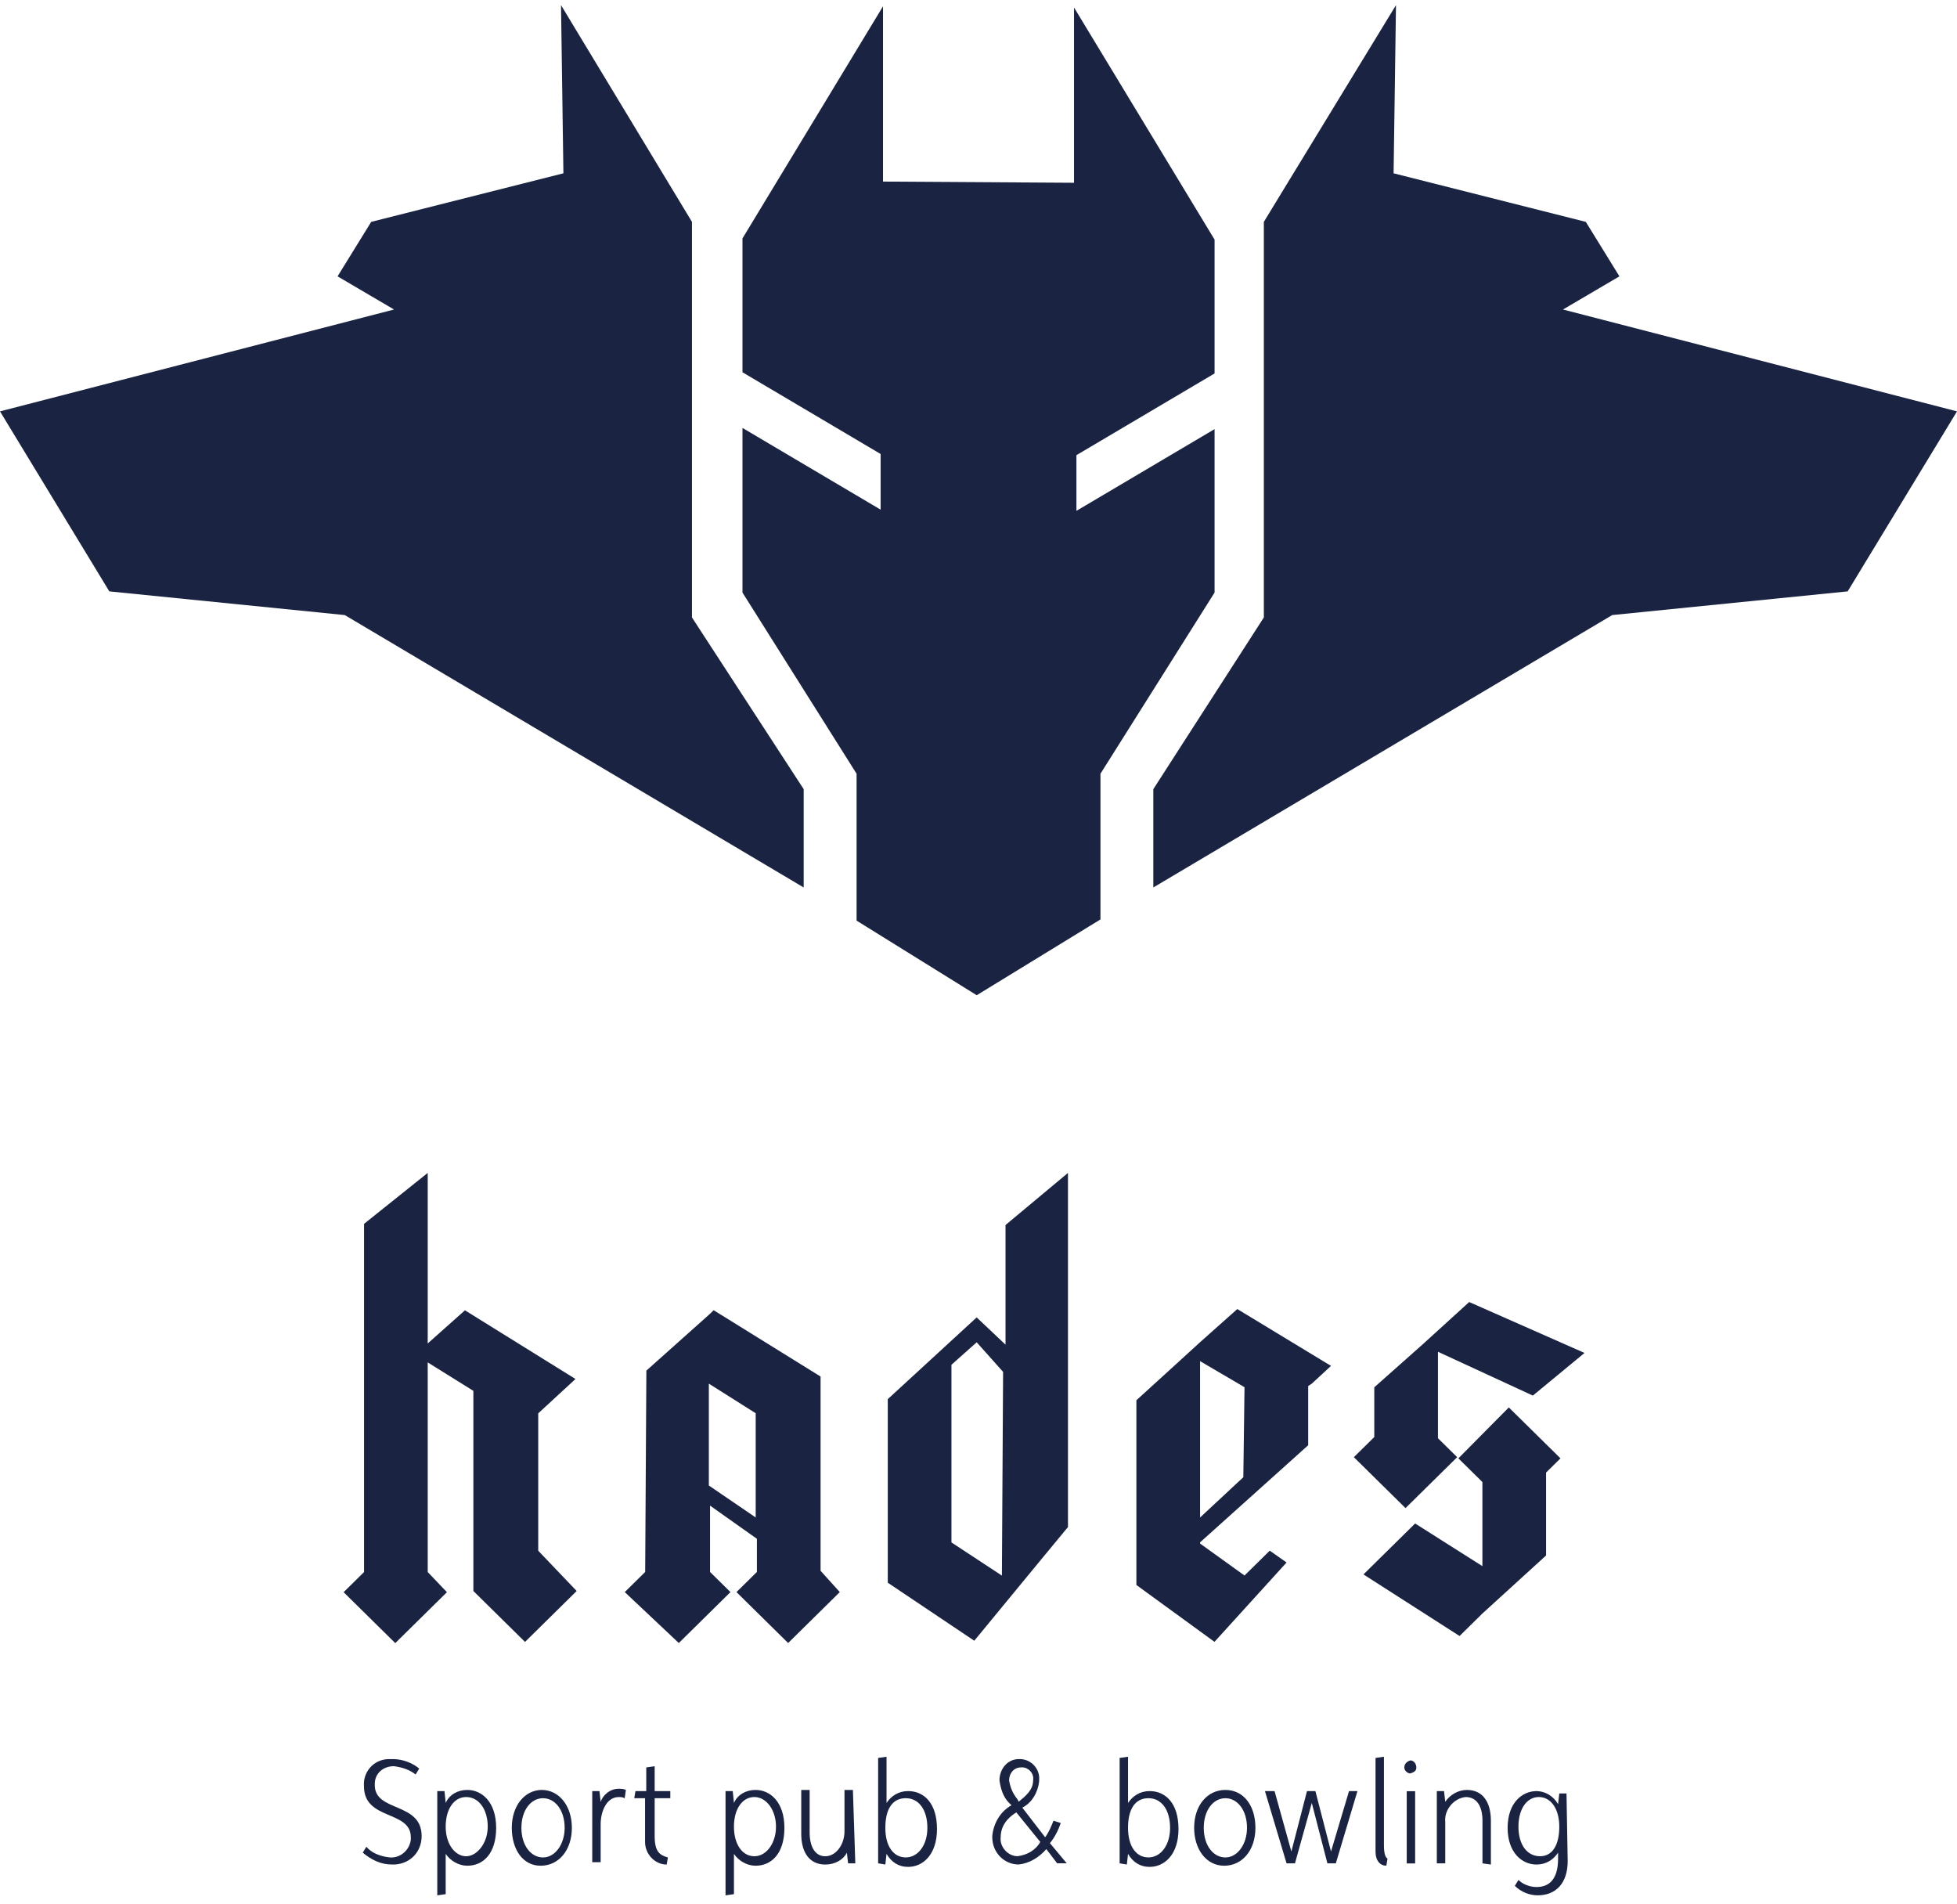 <?xml version="1.0" encoding="UTF-8"?>
<svg xmlns="http://www.w3.org/2000/svg" width="146" height="142" viewBox="0 0 146 142" fill="none">
  <path d="M43.022 118.68L39.169 122.479L35.315 118.68V103.75L31.909 101.629V117.267L33.343 118.769L29.489 122.568L25.636 118.769L27.159 117.267V91.293L31.909 87.494V100.216L34.687 97.742L42.933 102.866L40.154 105.428V115.677L43.022 118.68Z" fill="#1A2442"></path>
  <path d="M62.652 118.762L58.798 122.561L54.944 118.762L56.468 117.26V114.786L52.972 112.312V117.26L54.496 118.762L50.642 122.561L46.609 118.762L48.133 117.26L48.222 102.241L52.972 98L53.241 97.735L61.218 102.683V117.172L62.652 118.762ZM56.378 105.421L52.883 103.213V110.811L56.378 113.196V105.421Z" fill="#1A2442"></path>
  <path d="M79.675 87.494V113.91L77.703 116.295L72.684 122.391L66.232 118.062V104.368L72.864 98.272L75.015 100.304V91.381L79.675 87.494ZM74.835 102.336L72.864 100.128L70.982 101.806V115.058L74.746 117.532L74.835 102.336Z" fill="#1A2442"></path>
  <path d="M99.299 101.889L97.865 103.214L97.596 103.391V107.808L89.53 115.052V115.141L92.846 117.526L94.728 115.671L95.983 116.554L90.606 122.473L84.78 118.233V104.451L87.11 102.33L89.53 100.122L92.308 97.648L99.299 101.889ZM92.846 103.479L89.53 101.535V113.197L92.757 110.193L92.846 103.479Z" fill="#1A2442"></path>
  <path d="M112.564 104.987L116.418 108.786L115.343 109.846V116.031L110.593 120.36L108.89 122.038L101.72 117.444L105.574 113.645L110.593 116.826V110.553L108.711 108.698L104.857 112.497L101.003 108.698L102.527 107.196V103.486L106.111 100.305L109.607 97.125L118.211 100.923L114.357 104.104L107.277 100.835V107.284L108.8 108.786L112.564 104.987Z" fill="#1A2442"></path>
  <path d="M29.036 138.551C29.842 138.64 30.559 138.021 30.649 137.226V137.05C30.649 135.018 27.154 135.813 27.154 133.251C27.064 132.19 27.871 131.219 29.036 131.219H29.305C30.022 131.219 30.739 131.484 31.276 131.925L31.008 132.367C30.559 132.014 30.022 131.837 29.394 131.749C28.588 131.749 27.96 132.279 27.96 133.074V133.162C27.96 135.194 31.456 134.399 31.456 136.961C31.456 138.11 30.649 138.993 29.484 139.082H29.215C28.408 139.082 27.691 138.728 27.064 138.198L27.333 137.756C27.691 138.198 28.319 138.463 29.036 138.551Z" fill="#1A2442"></path>
  <path d="M33.25 134.492C33.519 133.873 34.147 133.52 34.864 133.52C35.939 133.52 37.015 134.403 37.015 136.347C37.015 138.291 36.029 139.174 34.864 139.174C34.236 139.174 33.609 138.821 33.25 138.291V141.294L32.623 141.383V133.608H33.161L33.25 134.492ZM34.774 134.05C33.878 134.05 33.25 134.934 33.25 136.259C33.25 137.584 33.967 138.467 34.774 138.467C35.581 138.467 36.387 137.496 36.387 136.259C36.387 135.022 35.76 134.05 34.774 134.05Z" fill="#1A2442"></path>
  <path d="M38.182 136.347C38.182 134.668 39.168 133.52 40.423 133.52C41.677 133.52 42.663 134.668 42.663 136.347C42.663 138.026 41.677 139.174 40.333 139.174C38.989 139.174 38.182 137.937 38.182 136.347ZM42.125 136.347C42.125 135.022 41.408 134.138 40.512 134.138C39.616 134.138 38.899 135.022 38.899 136.347C38.899 137.672 39.616 138.556 40.512 138.556C41.408 138.556 42.125 137.584 42.125 136.347Z" fill="#1A2442"></path>
  <path d="M44.184 133.609H44.722L44.811 134.404C44.991 133.874 45.528 133.432 46.156 133.432C46.335 133.432 46.514 133.432 46.693 133.521L46.604 134.139C46.425 134.051 46.335 134.051 46.156 134.051C45.259 134.051 44.811 135.111 44.811 136.083V138.91H44.184V133.609Z" fill="#1A2442"></path>
  <path d="M47.407 133.608H48.214V131.841L48.841 131.753V133.608H50.007V134.138H48.841V136.966C48.841 138.114 49.2 138.379 49.827 138.556L49.738 139.086C48.841 139.086 48.124 138.291 48.124 137.407V134.138H47.318L47.407 133.608Z" fill="#1A2442"></path>
  <path d="M54.755 134.492C55.024 133.873 55.652 133.52 56.369 133.52C57.444 133.52 58.52 134.403 58.52 136.347C58.52 138.291 57.534 139.174 56.369 139.174C55.741 139.174 55.114 138.821 54.755 138.291V141.294L54.128 141.383V133.608H54.666L54.755 134.492ZM56.279 134.05C55.383 134.05 54.755 134.934 54.755 136.259C54.755 137.584 55.383 138.467 56.279 138.467C57.175 138.467 57.892 137.496 57.892 136.259C57.892 135.022 57.175 134.05 56.279 134.05Z" fill="#1A2442"></path>
  <path d="M63.809 138.997H63.271L63.181 138.202C62.913 138.732 62.285 139.086 61.568 139.086C60.403 139.086 59.776 138.202 59.776 136.789V133.52H60.403V136.7C60.403 137.672 60.761 138.467 61.568 138.467C62.375 138.467 63.002 137.584 63.002 136.612V133.52H63.63L63.809 138.997Z" fill="#1A2442"></path>
  <path d="M65.512 138.995V131.133L66.139 131.044V134.49C66.498 133.96 67.035 133.606 67.752 133.606C68.918 133.606 69.903 134.49 69.903 136.433C69.903 138.377 68.828 139.26 67.752 139.26C67.035 139.26 66.498 138.907 66.139 138.289L66.05 139.084L65.512 138.995ZM69.186 136.345C69.186 135.02 68.559 134.136 67.573 134.136C66.587 134.136 66.05 134.931 66.05 136.345C66.05 137.758 66.677 138.554 67.573 138.554C68.469 138.554 69.186 137.67 69.186 136.345Z" fill="#1A2442"></path>
  <path d="M78.867 138.993L78.061 137.933C77.523 138.551 76.806 138.993 75.999 139.082C74.924 139.082 74.028 138.198 74.028 137.05V136.961C74.117 135.989 74.655 135.106 75.462 134.664L75.282 134.487C74.834 134.046 74.655 133.427 74.565 132.809C74.565 131.925 75.193 131.219 75.999 131.219H76.089C76.895 131.219 77.612 131.925 77.523 132.809V132.897C77.433 133.692 76.985 134.487 76.268 134.841L77.971 137.05C78.24 136.696 78.419 136.254 78.598 135.813L79.136 135.989C78.957 136.519 78.688 137.05 78.329 137.491L79.584 138.993H78.867ZM75.82 135.194C75.103 135.636 74.655 136.254 74.655 137.05C74.565 137.756 75.193 138.463 75.91 138.463C76.627 138.375 77.254 138.021 77.612 137.403L75.82 135.194ZM75.282 132.809C75.372 133.339 75.551 133.781 75.91 134.222L75.999 134.399C76.537 133.957 77.075 133.516 77.075 132.809C77.164 132.279 76.716 131.837 76.268 131.837H76.178C75.641 131.837 75.282 132.279 75.282 132.809Z" fill="#1A2442"></path>
  <path d="M83.529 138.995V131.133L84.156 131.044V134.49C84.515 133.96 85.052 133.606 85.769 133.606C86.934 133.606 87.92 134.49 87.92 136.433C87.92 138.377 86.845 139.26 85.769 139.26C85.052 139.26 84.515 138.907 84.156 138.289L84.067 139.084L83.529 138.995ZM87.293 136.345C87.293 135.02 86.665 134.136 85.68 134.136C84.694 134.136 84.156 134.931 84.156 136.345C84.156 137.758 84.783 138.554 85.68 138.554C86.576 138.554 87.293 137.67 87.293 136.345Z" fill="#1A2442"></path>
  <path d="M89.088 136.347C89.088 134.668 90.074 133.52 91.418 133.52C92.762 133.52 93.659 134.668 93.659 136.347C93.659 138.026 92.673 139.174 91.328 139.174C89.984 139.174 89.088 137.937 89.088 136.347ZM93.031 136.347C93.031 135.022 92.314 134.138 91.418 134.138C90.522 134.138 89.805 135.022 89.805 136.347C89.805 137.672 90.522 138.556 91.418 138.556C92.314 138.556 93.031 137.584 93.031 136.347Z" fill="#1A2442"></path>
  <path d="M95.087 133.607L96.341 138.113L97.507 133.607H98.134L99.299 138.113L100.643 133.607H101.271L99.658 138.996H99.03L97.865 134.491L96.61 138.996H95.983L94.37 133.607H95.087Z" fill="#1A2442"></path>
  <path d="M102.62 131.133L103.247 131.044V137.67C103.247 138.2 103.337 138.554 103.516 138.642L103.426 139.172C102.978 139.172 102.62 138.819 102.62 138.112V131.133Z" fill="#1A2442"></path>
  <path d="M104.768 131.847C104.768 131.582 104.947 131.405 105.216 131.317C105.485 131.317 105.664 131.582 105.664 131.847C105.664 132.112 105.485 132.2 105.216 132.289C105.037 132.289 104.768 132.112 104.768 131.847ZM104.947 133.614H105.575V139.003H104.947V133.614Z" fill="#1A2442"></path>
  <path d="M110.599 138.997V135.817C110.599 134.845 110.24 134.05 109.344 134.05C108.448 134.138 107.731 135.022 107.821 135.905V138.997H107.193V133.608H107.731L107.821 134.403C108.179 133.873 108.806 133.52 109.434 133.52C110.599 133.52 111.226 134.403 111.226 135.817V139.086L110.599 138.997Z" fill="#1A2442"></path>
  <path d="M116.956 138.82C116.956 140.498 116.06 141.382 114.716 141.382C114.089 141.382 113.461 141.117 113.013 140.675L113.282 140.233C113.64 140.587 114.178 140.763 114.626 140.763C115.612 140.763 116.239 140.145 116.239 138.643V138.201C115.881 138.731 115.343 139.085 114.626 139.085C113.551 139.085 112.475 138.201 112.475 136.346C112.475 134.491 113.551 133.607 114.626 133.607C115.254 133.607 115.881 133.961 116.239 134.579L116.329 133.784H116.867L116.956 138.82ZM116.329 136.258C116.329 134.932 115.702 134.049 114.806 134.049C113.909 134.049 113.282 134.932 113.282 136.258C113.282 137.583 113.909 138.466 114.895 138.466C115.791 138.466 116.329 137.671 116.329 136.258Z" fill="#1A2442"></path>
  <path d="M65.876 13.545V0.47L55.391 17.786V27.769L65.697 33.865V38.017L55.391 31.921V44.202L63.905 57.718V68.674L72.867 74.239L82.098 68.585V57.718L90.612 44.202V32.01L80.306 38.106V33.953L90.612 27.857V17.874L80.126 0.558V13.634L65.876 13.545Z" fill="#1A2442"></path>
  <path d="M59.958 58.868V66.201L25.722 45.881L8.156 44.114L0 30.686L29.396 23.088L25.184 20.614L27.693 16.55L42.033 12.928L41.854 0.383L51.623 16.55V46.058L59.958 58.868Z" fill="#1A2442"></path>
  <path d="M86.042 58.868V66.201L120.278 45.881L137.844 44.114L146 30.686L116.604 23.088L120.816 20.614L118.307 16.55L103.967 12.928L104.146 0.383L94.288 16.55V46.058L86.042 58.868Z" fill="#1A2442"></path>
</svg>
